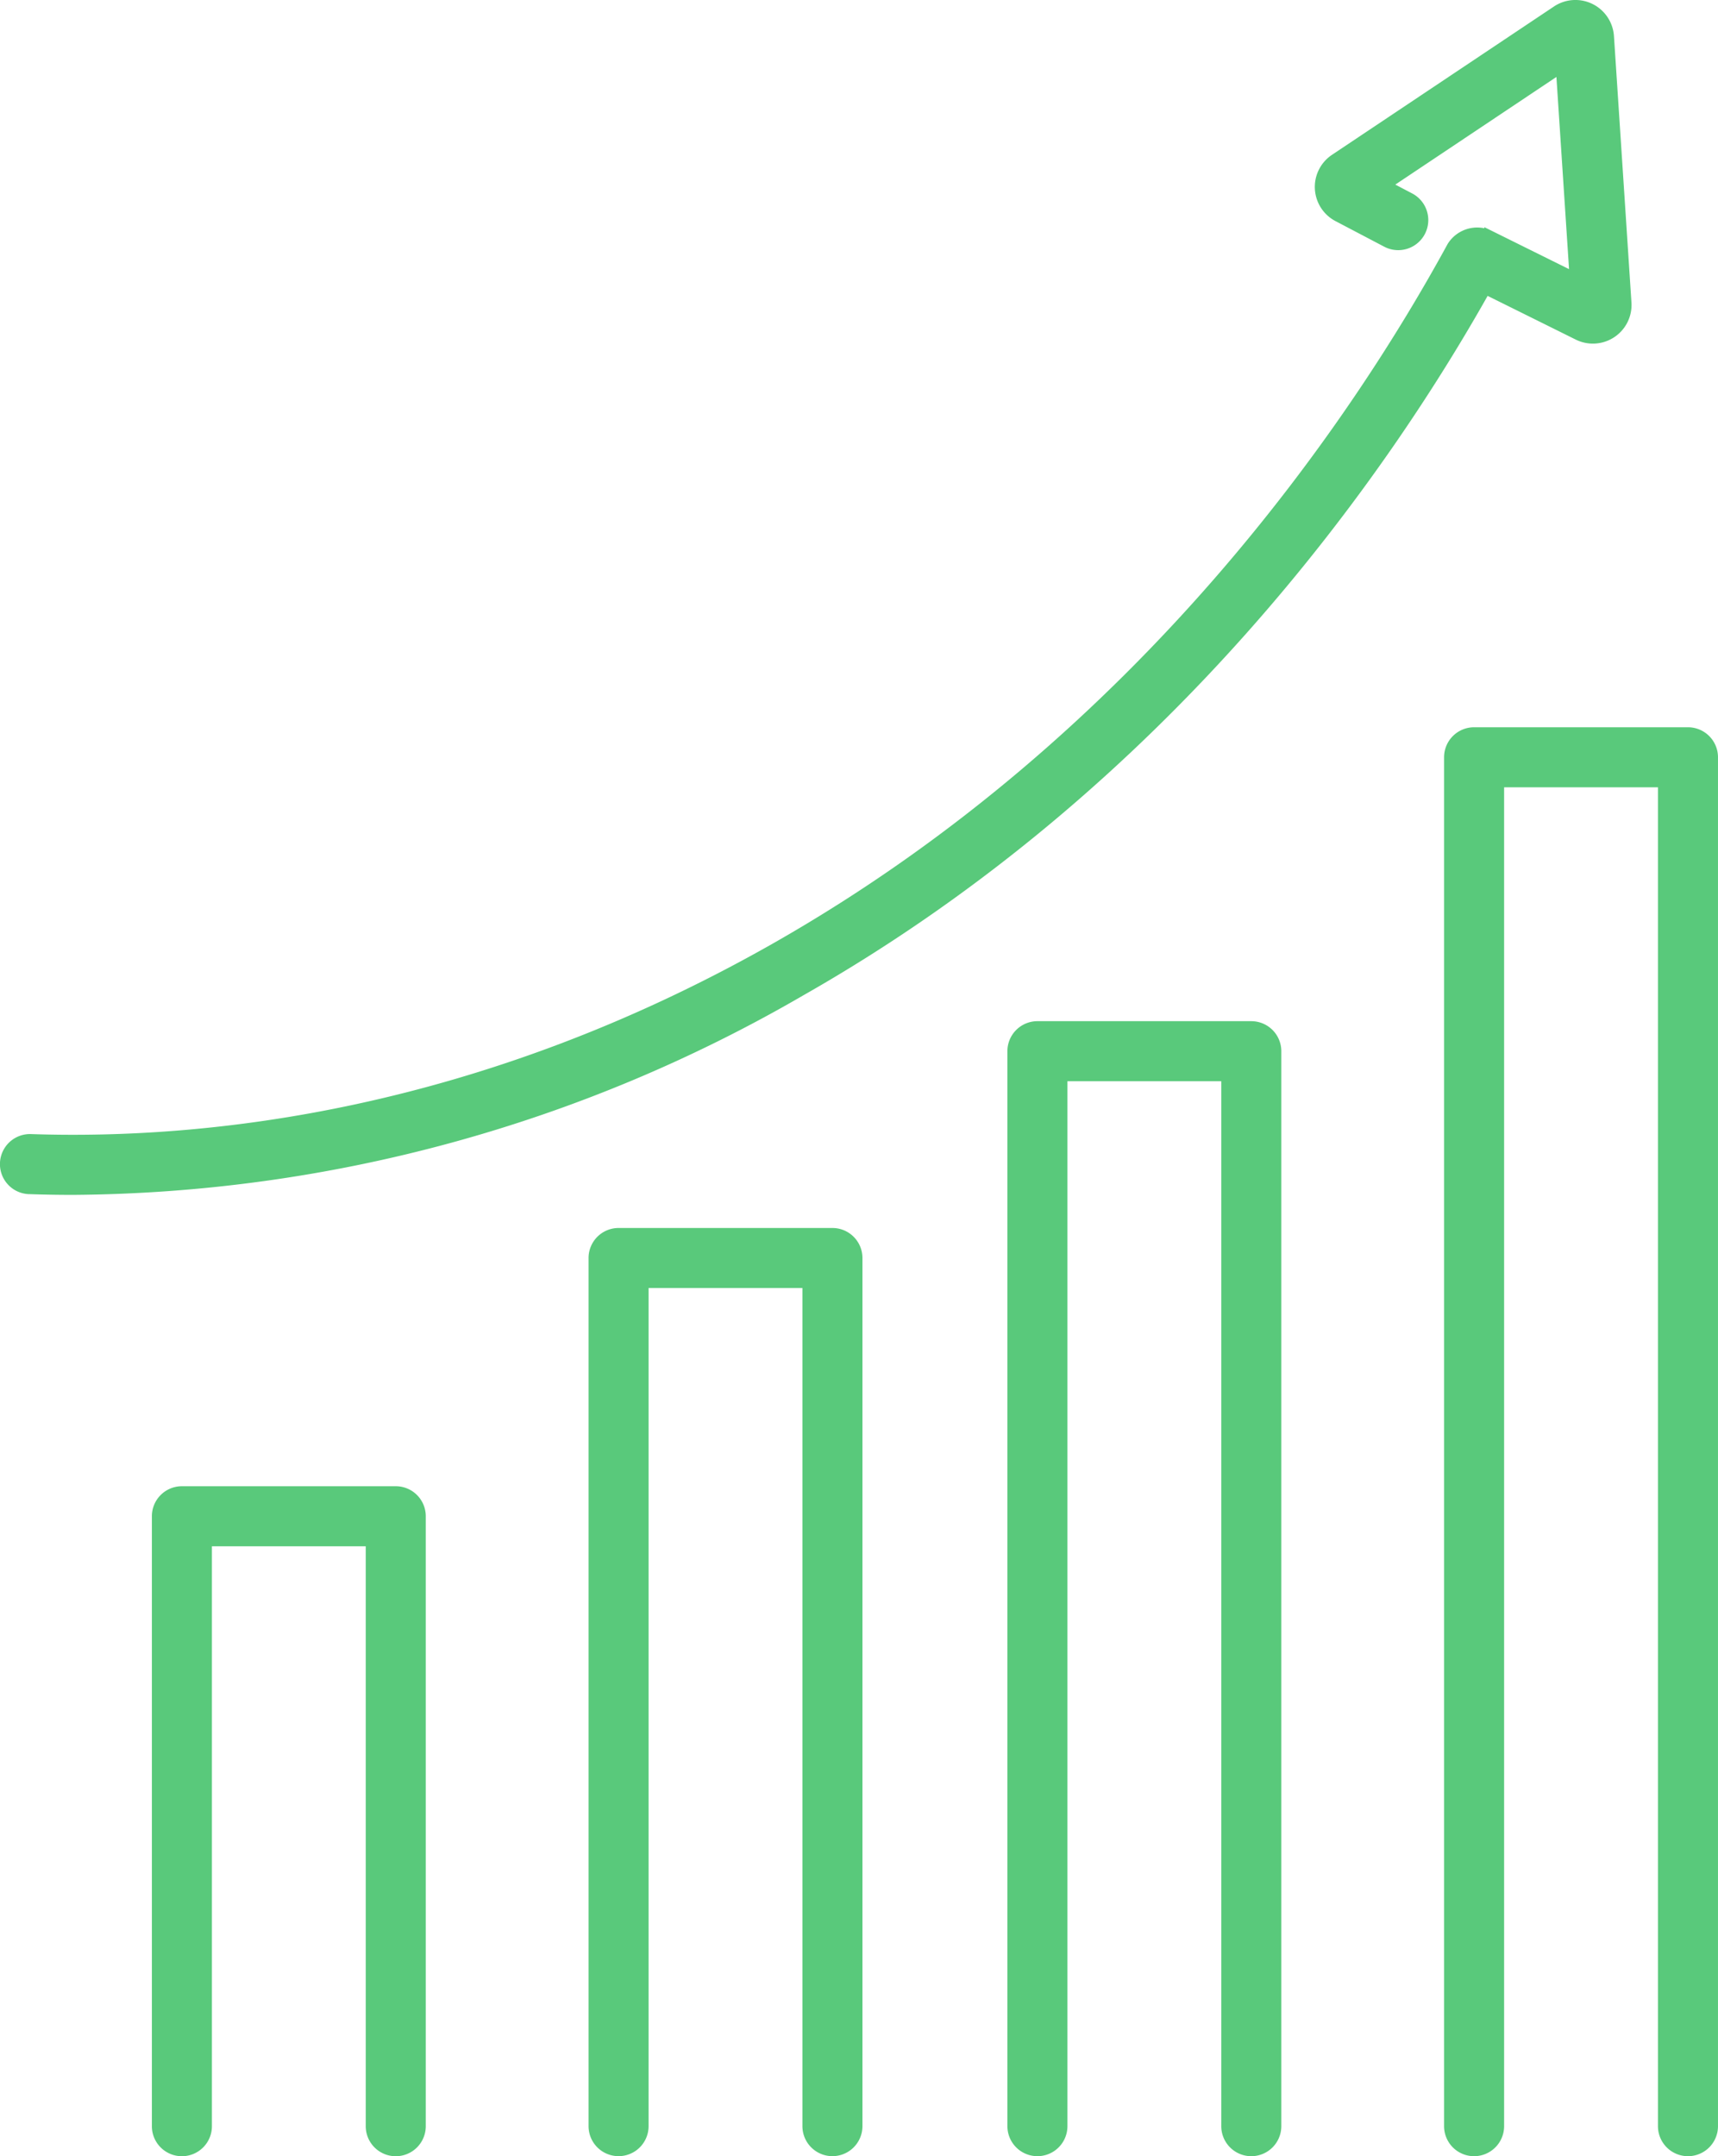 <svg xmlns="http://www.w3.org/2000/svg" width="105.887" height="132.882" viewBox="0 0 105.887 132.882">
  <g id="icon_point01" transform="translate(0.252 0.251)">
    <path id="Path_15" data-name="Path 15" d="M326.178,2781.037H312.994a1.6,1.6,0,0,0-1.6,1.6h0v37.59a1.6,1.6,0,1,0,3.2,0v-35.989h9.981v35.989a1.6,1.6,0,1,0,3.2,0v-37.59A1.6,1.6,0,0,0,326.178,2781.037Z" transform="translate(-302.035 -2689.447)" fill="#59c97b" stroke="#59c97b" stroke-width="0.5"/>
    <path id="Path_16" data-name="Path 16" d="M378.174,2752.776H364.99a1.6,1.6,0,0,0-1.6,1.6h0v66.246a1.6,1.6,0,0,0,3.2,0v-64.646h9.982v64.647a1.6,1.6,0,1,0,3.2,0v-66.247A1.6,1.6,0,0,0,378.174,2752.776Z" transform="translate(-301.302 -2689.845)" fill="#59c97b" stroke="#59c97b" stroke-width="0.5"/>
    <path id="Path_17" data-name="Path 17" d="M352.718,2765.344H339.534a1.6,1.6,0,0,0-1.6,1.6h0v53.5a1.6,1.6,0,1,0,3.2,0v-51.9h9.981v51.9a1.6,1.6,0,1,0,3.2,0v-53.5A1.6,1.6,0,0,0,352.718,2765.344Z" transform="translate(-301.661 -2689.668)" fill="#59c97b" stroke="#59c97b" stroke-width="0.5"/>
    <path id="Path_18" data-name="Path 18" d="M404.713,2734.915H391.529a1.6,1.6,0,0,0-1.6,1.6h0v84.36a1.6,1.6,0,1,0,3.2,0v-82.759h9.982v82.759a1.6,1.6,0,1,0,3.2,0v-84.36a1.6,1.6,0,0,0-1.6-1.6Z" transform="translate(-300.927 -2690.097)" fill="#59c97b" stroke="#59c97b" stroke-width="0.5"/>
    <path id="Path_19" data-name="Path 19" d="M393.5,2708.375l5.646,2.8a2.13,2.13,0,0,0,3.07-2.051l-1.078-16.413a2.131,2.131,0,0,0-3.31-1.633l-13.676,9.138a2.129,2.129,0,0,0,.2,3.665l2.994,1.572a1.6,1.6,0,0,0,1.489-2.84l-1.412-.741,10.639-7.108.835,12.709-5.246-2.6a1.891,1.891,0,0,0-2.3.761c-5.753,10.553-18.813,30.195-41.627,43.17-18.306,10.41-35.052,12.169-45.886,11.806a1.6,1.6,0,1,0-.153,3.2h.052q1.285.046,2.676.046a90.627,90.627,0,0,0,44.9-12.271C373.976,2738.7,387.274,2719.464,393.5,2708.375Z" transform="translate(-302.165 -2690.721)" fill="#59c97b" stroke="#59c97b" stroke-width="0.5"/>
  </g>
</svg>
